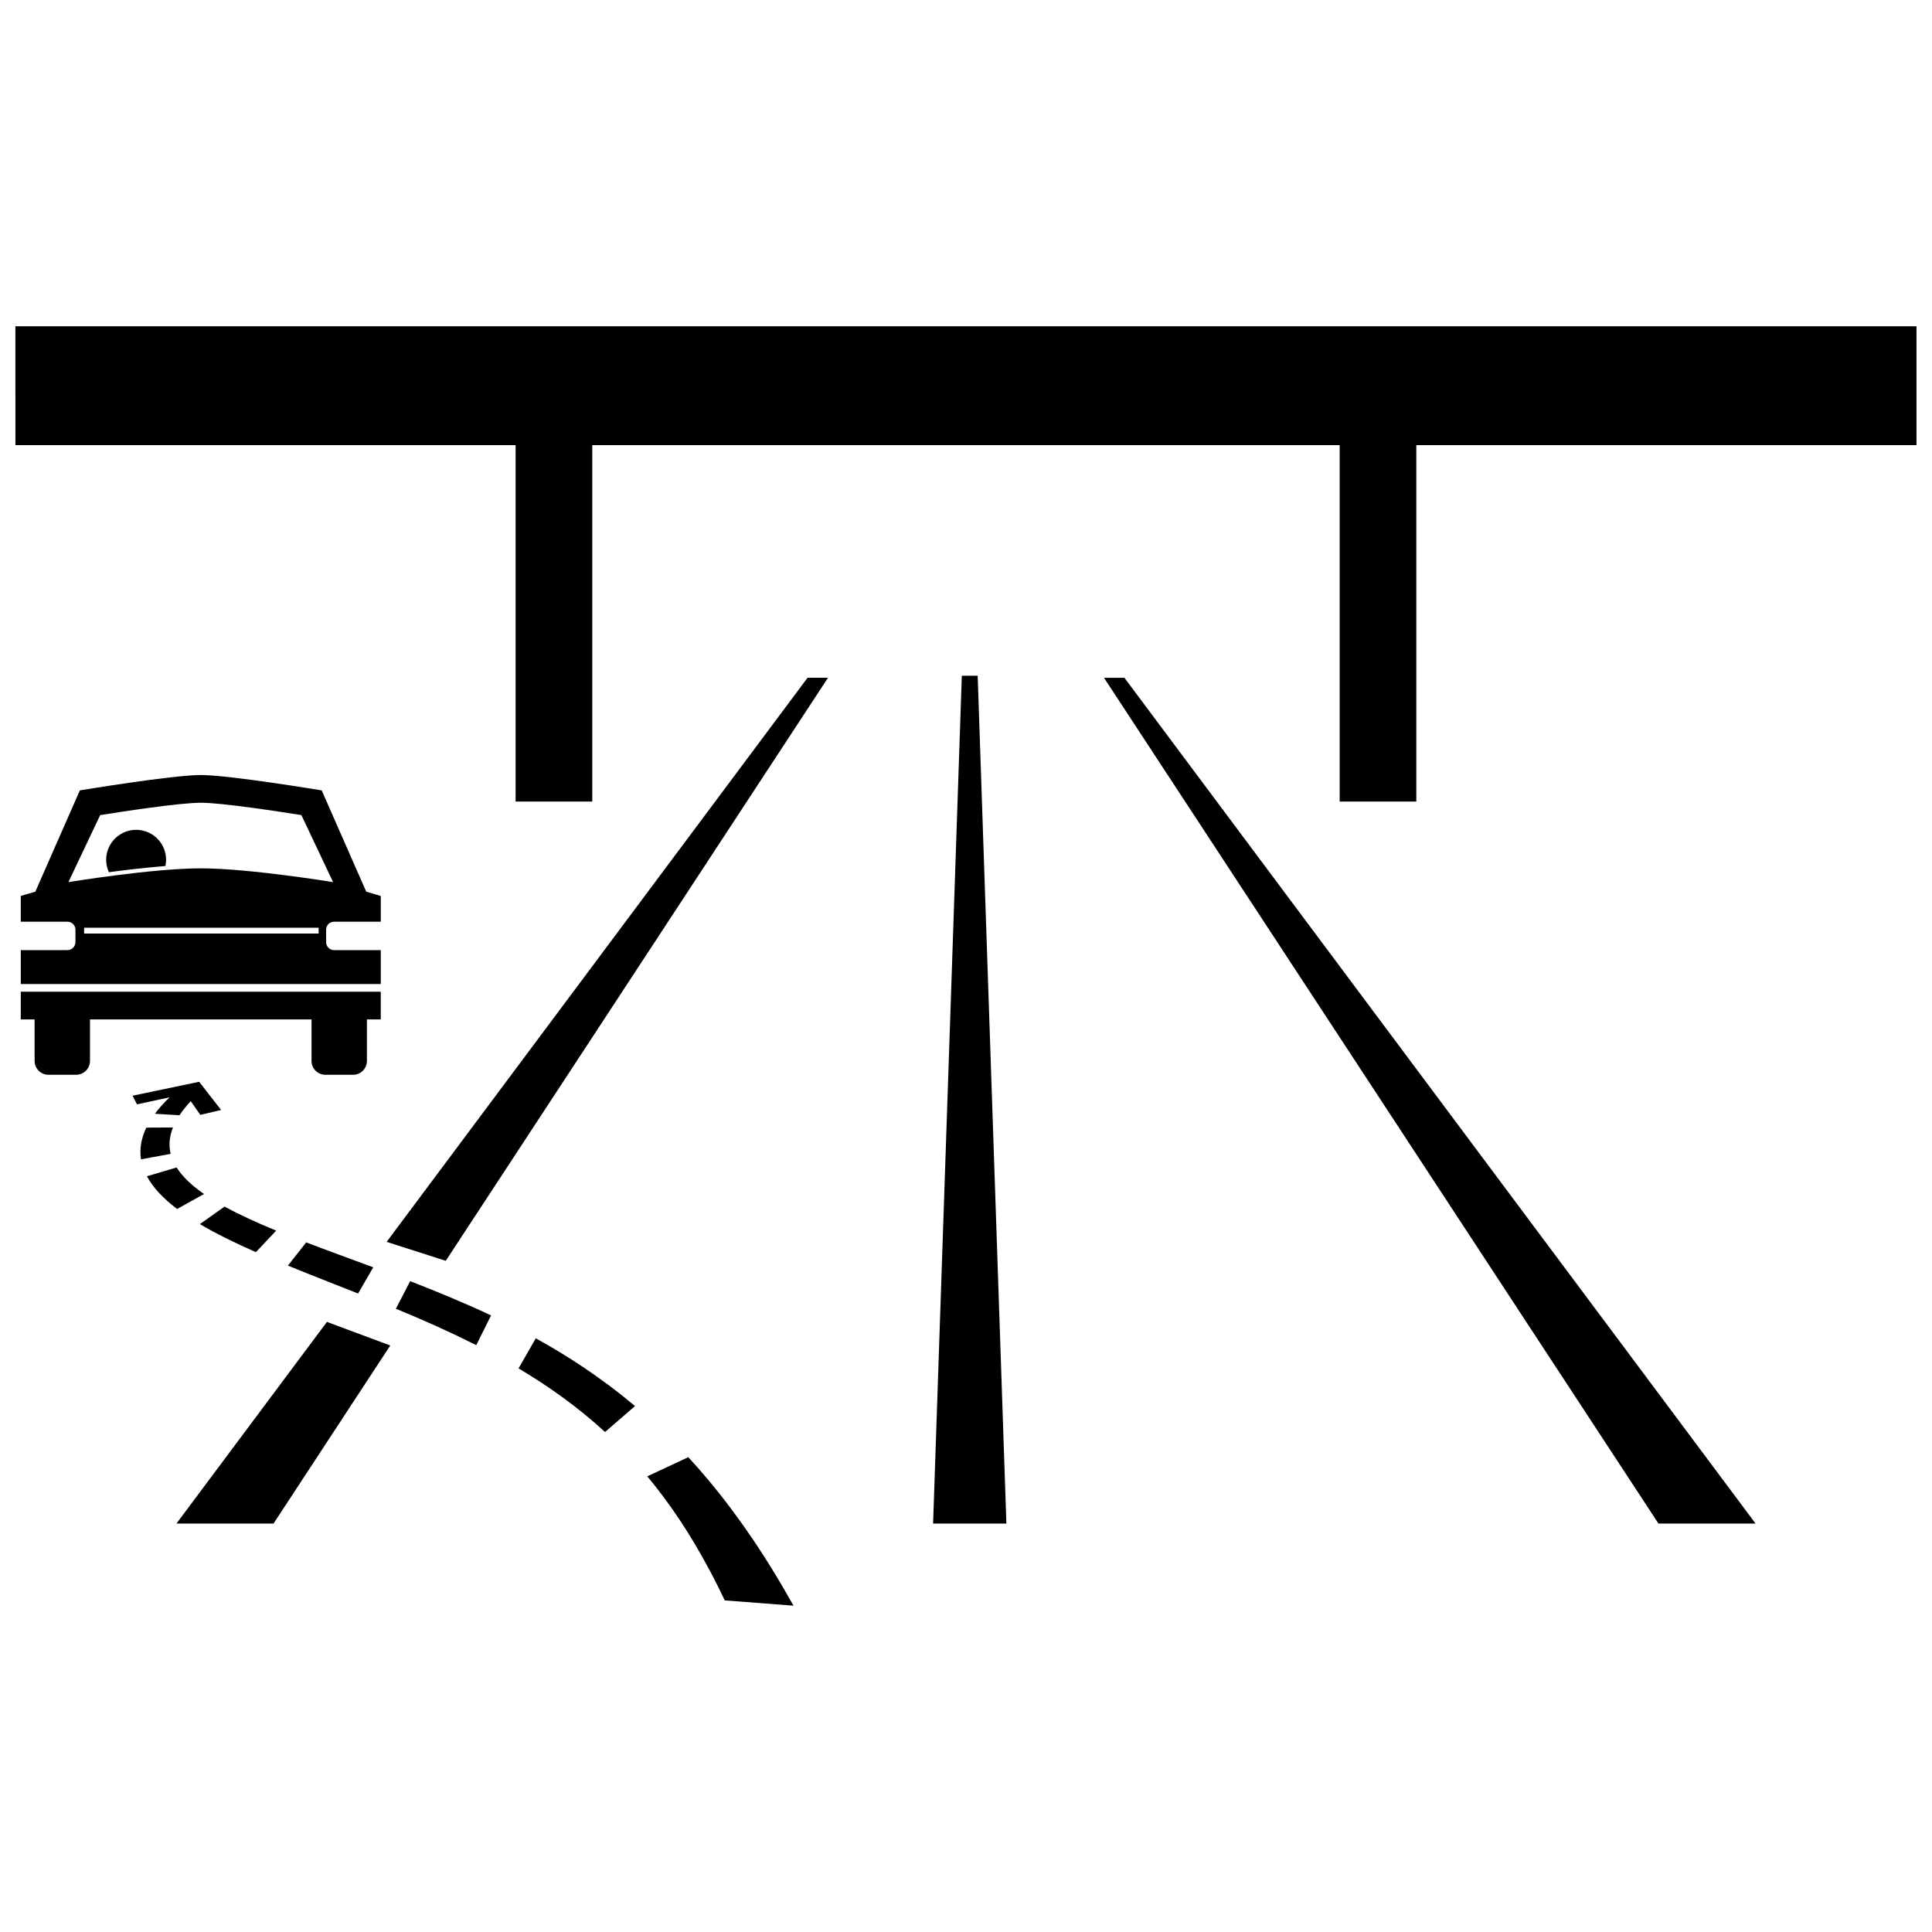 <?xml version="1.0" encoding="UTF-8"?>
<!-- Uploaded to: SVG Repo, www.svgrepo.com, Generator: SVG Repo Mixer Tools -->
<svg width="800px" height="800px" version="1.1" viewBox="144 144 512 512" xmlns="http://www.w3.org/2000/svg">
 <defs>
  <clipPath id="a">
   <path d="m148.09 230h503.81v127h-503.81z"/>
  </clipPath>
 </defs>
 <path d="m246.46 473.11 15.672 5.019 101.3-154.52h-5.418z"/>
 <path d="m190.76 547.76h25.73l30.934-47.188-16.785-6.254z"/>
 <path d="m436.57 323.62 146.94 224.14h25.734l-167.26-224.14z"/>
 <path d="m181.88 364.12c-4.269-0.996-8.539 1.664-9.535 5.934-0.414 1.777-0.188 3.547 0.512 5.086 4.523-0.598 9.895-1.23 14.98-1.641 0.898-4.219-1.738-8.395-5.957-9.379z"/>
 <path d="m226.56 425.16c0 2.027 1.641 3.664 3.668 3.664h7.336c2.031 0 3.672-1.641 3.672-3.664v-11.004h3.668v-7.344h-95.398v7.344h3.668v11.004c0 2.027 1.641 3.664 3.672 3.664h7.332c2.027 0 3.672-1.641 3.672-3.664v-11.004h58.711z"/>
 <path d="m161.88 395.79h-12.371v8.988h95.402v-8.988h-12.371c-1.168 0-2.117-0.949-2.117-2.117v-3.297c0-1.172 0.949-2.117 2.117-2.117h12.371v-6.809s-1.383-0.457-3.856-1.148l-11.797-26.84s-24.496-4.074-32.047-4.074c-7.555 0-32.047 4.074-32.047 4.074l-11.801 26.84c-2.473 0.691-3.856 1.148-3.856 1.148v6.809h12.371c1.168 0 2.117 0.949 2.117 2.117v3.297c0 1.168-0.949 2.117-2.117 2.117zm66.559-4.391h-62.148v-1.547h62.148zm-66.305-13.629 8.41-17.754c5.617-0.902 21.004-3.281 26.668-3.281 5.664 0 21.051 2.383 26.664 3.277l8.395 17.762s-22.25-3.656-35.062-3.656c-12.82-0.004-35.074 3.652-35.074 3.652z"/>
 <g clip-path="url(#a)">
  <path d="m148.09 261.96h132.55v94.465h20.316v-94.465h198.07v94.465h20.312v-94.465h132.55v-31.488h-503.81z"/>
 </g>
 <path d="m187.85 435.89c-0.301 0.312-0.59 0.621-0.871 0.934-0.047 0.051-0.094 0.102-0.141 0.148-0.324 0.363-0.637 0.727-0.934 1.09-0.273 0.336-0.531 0.668-0.781 1-0.023 0.031-0.047 0.062-0.07 0.09l-0.004 0.004 6.516 0.398c0.203-0.305 0.418-0.613 0.645-0.926 0.227-0.309 0.465-0.617 0.715-0.93 0.246-0.309 0.508-0.621 0.781-0.934 0.27-0.312 0.551-0.625 0.848-0.938l2.531 3.625 5.512-1.289-5.816-7.477-17.645 3.688 1.168 2.293 8.637-1.863c-0.379 0.367-0.742 0.73-1.09 1.086z"/>
 <path d="m181.21 449.14c0 0.086 0.008 0.172 0.008 0.262 0-0.09-0.012-0.176-0.008-0.262v0z"/>
 <path d="m181.25 448.41c0.008-0.109 0.008-0.215 0.016-0.324-0.012 0.109-0.008 0.219-0.016 0.324z"/>
 <path d="m181.3 450.66c-0.02-0.156-0.043-0.309-0.055-0.461 0.012 0.152 0.039 0.305 0.055 0.461z"/>
 <path d="m189.57 443.55c0.082-0.246 0.172-0.496 0.27-0.746-0.102 0.25-0.188 0.5-0.27 0.746z"/>
 <path d="m188.95 448.09c0.008 0.117 0.027 0.234 0.043 0.348-0.012-0.117-0.031-0.234-0.043-0.352-0.02-0.285-0.031-0.57-0.031-0.855 0 0.289 0.008 0.574 0.031 0.859z"/>
 <path d="m181.38 451.23 7.848-1.445c-0.109-0.445-0.184-0.895-0.234-1.352-0.012-0.117-0.031-0.234-0.043-0.348-0.02-0.285-0.031-0.57-0.031-0.859 0-0.289 0.016-0.578 0.039-0.871 0.012-0.117 0.031-0.238 0.047-0.359 0.027-0.215 0.055-0.43 0.094-0.648 0.047-0.25 0.094-0.5 0.156-0.754 0.051-0.211 0.117-0.422 0.18-0.633 0.027-0.086 0.047-0.168 0.074-0.258 0.016-0.051 0.039-0.105 0.055-0.156 0.082-0.246 0.172-0.496 0.27-0.746v-0.004-0.004l-7.051 0.035c-0.34 0.703-0.625 1.402-0.855 2.098-0.047 0.148-0.086 0.293-0.129 0.438-0.164 0.559-0.305 1.113-0.398 1.668-0.062 0.352-0.105 0.703-0.137 1.055-0.012 0.109-0.008 0.215-0.016 0.324-0.016 0.242-0.031 0.484-0.035 0.723 0 0.09 0.008 0.176 0.008 0.262 0.004 0.266 0.008 0.527 0.027 0.793 0.012 0.156 0.035 0.309 0.055 0.461 0.02 0.191 0.035 0.387 0.066 0.574z"/>
 <path d="m189.84 442.8 0.004-0.004h-0.004z"/>
 <path d="m182.79 442.84c-0.34 0.703-0.625 1.402-0.855 2.098-0.047 0.145-0.082 0.293-0.129 0.438 0.043-0.145 0.078-0.293 0.129-0.438 0.23-0.695 0.516-1.395 0.855-2.098z"/>
 <path d="m189.51 443.71c-0.027 0.086-0.047 0.172-0.074 0.258 0.031-0.086 0.047-0.172 0.074-0.258z"/>
 <path d="m189.1 445.35c-0.039 0.219-0.066 0.434-0.094 0.648 0.027-0.215 0.055-0.43 0.094-0.648z"/>
 <path d="m189.45 463.22c0.051 0.043 0.098 0.086 0.148 0.125 0.129 0.105 0.262 0.207 0.395 0.309 0.312 0.25 0.621 0.496 0.945 0.742l7.129-3.973c-0.414-0.285-0.812-0.574-1.199-0.863-0.391-0.289-0.766-0.578-1.125-0.867-0.559-0.449-1.074-0.906-1.566-1.363-0.141-0.129-0.285-0.258-0.418-0.387-0.398-0.383-0.762-0.77-1.113-1.16-0.184-0.199-0.363-0.402-0.535-0.605-0.242-0.293-0.473-0.586-0.691-0.883-0.074-0.102-0.137-0.203-0.207-0.305-0.137-0.195-0.277-0.391-0.402-0.59 0 0 0-0.004-0.004-0.004 0 0 0-0.004-0.004-0.004l-7.867 2.332c0.402 0.754 0.875 1.496 1.406 2.227 0.27 0.371 0.559 0.738 0.859 1.102 0.008 0.008 0.016 0.016 0.023 0.023 0.297 0.355 0.605 0.711 0.934 1.062 0.676 0.727 1.414 1.445 2.207 2.148 0.344 0.316 0.711 0.625 1.086 0.934z"/>
 <path d="m238.27 478.13c1.535 0.566 3.082 1.137 4.644 1.715-1.562-0.578-3.113-1.152-4.648-1.719-1.355-0.5-2.695-0.992-4.027-1.484-0.164-0.062-0.328-0.121-0.492-0.184-0.656-0.242-1.297-0.48-1.949-0.723 0.652 0.242 1.297 0.484 1.957 0.727 1.492 0.555 2.996 1.109 4.516 1.668z"/>
 <path d="m234.07 484.89c1.598 0.629 3.207 1.262 4.824 1.906l4.019-6.945c-1.562-0.578-3.109-1.152-4.644-1.715-1.52-0.559-3.027-1.113-4.516-1.664-0.66-0.242-1.305-0.484-1.957-0.727-0.812-0.301-1.629-0.602-2.43-0.902-1.426-0.531-2.832-1.062-4.219-1.59l-0.004-0.004-4.844 6.152c1.469 0.602 2.953 1.199 4.457 1.801 1.246 0.5 2.512 1 3.777 1.5 0.273 0.105 0.539 0.215 0.809 0.32 1.559 0.613 3.133 1.23 4.715 1.855 1.598 0.629 3.203 1.262 4.816 1.906-1.613-0.641-3.223-1.277-4.816-1.906-1.582-0.621-3.152-1.238-4.715-1.855-0.273-0.105-0.539-0.215-0.809-0.32 0.238 0.094 0.473 0.191 0.715 0.285 0.035 0.016 0.07 0.027 0.105 0.043 1.559 0.617 3.133 1.234 4.715 1.859z"/>
 <path d="m209.87 466.94c-0.602-0.281-1.172-0.562-1.754-0.844-0.516-0.246-1.051-0.496-1.555-0.746-0.375-0.188-0.738-0.375-1.102-0.562-0.66-0.34-1.312-0.68-1.941-1.023-0.004 0-0.004-0.004-0.008-0.004l-6.539 4.637c1.074 0.637 2.188 1.262 3.34 1.887 1.16 0.625 2.363 1.246 3.598 1.859 0 0 0.004 0 0.004 0.004 0.098 0.047 0.199 0.094 0.297 0.145 1.156 0.57 2.336 1.145 3.543 1.703 1.324 0.613 2.672 1.227 4.051 1.832 0.004 0.004 0.008 0.004 0.012 0.008l5.379-5.711c-1.289-0.527-2.551-1.062-3.781-1.594-0.191-0.082-0.367-0.164-0.555-0.246-1.012-0.449-2.019-0.898-2.988-1.344z"/>
 <path d="m304.33 523.49 0.004 0.004v-0.004z"/>
 <path d="m303.66 509.89c-1.582-1.152-3.168-2.277-4.754-3.348-2.164-1.461-4.336-2.844-6.508-4.164-0.004 0-0.004-0.004-0.004-0.004-0.199-0.121-0.402-0.234-0.602-0.359-0.867-0.52-1.734-1.039-2.602-1.539-1.07-0.617-2.137-1.223-3.203-1.812 0.004 0.004 0.004 0.004 0.008 0.004 0.004 0.004 0.004 0.004 0.008 0.004 0.004 0.004 0.004 0.004 0.008 0.004 0.004 0 0.004 0.004 0.008 0.004-0.004-0.004-0.004-0.004-0.008-0.004-0.004-0.004-0.004-0.004-0.008-0.004-0.004-0.004-0.004-0.004-0.008-0.004-0.004 0-0.004-0.004-0.008-0.004l-4.566 7.973c1.781 1.059 3.539 2.156 5.273 3.281 0.191 0.125 0.387 0.242 0.578 0.367 0.023 0.016 0.047 0.031 0.07 0.047 1.93 1.266 3.832 2.578 5.703 3.938 0.965 0.699 1.918 1.414 2.863 2.141 0.953 0.73 1.895 1.477 2.828 2.238 0.785 0.641 1.562 1.297 2.336 1.961 0.156 0.137 0.32 0.266 0.477 0.398 0.621 0.539 1.234 1.094 1.852 1.648 0.305 0.273 0.617 0.539 0.922 0.82v-0.004 0.004c0.004 0.004 0.008 0.004 0.008 0.008l0.004 0.004c0.004 0.004 0.008 0.004 0.008 0.008l7.938-6.875c-2.246-1.891-4.496-3.68-6.75-5.375-0.621-0.457-1.246-0.902-1.871-1.355z"/>
 <path d="m267.92 489.79c-1.562-0.691-3.125-1.367-4.684-2.023-1.777-0.746-3.547-1.473-5.312-2.18 0 0-0.004 0-0.004-0.004-0.422-0.168-0.836-0.328-1.258-0.496-1.32-0.523-2.644-1.051-3.957-1.559l0.004 0.004c-0.004 0-0.004 0-0.004-0.004-0.004 0-0.004 0-0.004-0.004-0.004 0-0.004 0-0.008-0.004l-3.781 7.305c1.762 0.727 3.527 1.469 5.285 2.227 0.625 0.27 1.246 0.551 1.871 0.82 1.152 0.504 2.305 1 3.453 1.516 1.055 0.477 2.106 0.969 3.152 1.457 0.73 0.34 1.465 0.668 2.191 1.012 0.254 0.121 0.508 0.25 0.762 0.375 1.531 0.734 3.059 1.48 4.574 2.246 0.004 0 0.004 0.004 0.008 0.004 0.004 0 0.008 0.004 0.008 0.004l3.922-7.883c-1.832-0.867-3.664-1.703-5.492-2.516-0.246-0.09-0.488-0.191-0.727-0.297z"/>
 <path d="m351.82 565.21c-0.172-0.297-0.348-0.586-0.52-0.883-0.234-0.398-0.465-0.797-0.699-1.188-0.402-0.676-0.805-1.348-1.207-2.012v-0.004c-1.969-3.242-3.945-6.328-5.93-9.262-0.863-1.277-1.73-2.519-2.598-3.742-0.316-0.445-0.637-0.883-0.953-1.324-0.75-1.035-1.5-2.074-2.246-3.07-0.934-1.246-1.871-2.461-2.809-3.644-0.289-0.367-0.582-0.715-0.871-1.078-0.664-0.828-1.332-1.66-1.996-2.461-1.852-2.223-3.711-4.344-5.578-6.367l-10.879 5.066c0.715 0.855 1.422 1.73 2.129 2.625 0.074 0.094 0.145 0.195 0.219 0.285 0.633 0.805 1.262 1.621 1.887 2.461 0.711 0.953 1.422 1.93 2.125 2.926 0.711 1.004 1.414 2.031 2.117 3.082 0.543 0.816 1.082 1.66 1.625 2.508 0.172 0.266 0.344 0.52 0.512 0.789 0.258 0.414 0.516 0.848 0.773 1.27 0.449 0.73 0.898 1.453 1.348 2.207 0.004 0.004 0.004 0.008 0.008 0.012 1.285 2.168 2.562 4.461 3.832 6.844 0.152 0.289 0.309 0.562 0.461 0.852 0.004 0.008 0.008 0.016 0.012 0.023 0.293 0.555 0.582 1.117 0.871 1.684 0.289 0.57 0.578 1.145 0.871 1.727v0.004c0.289 0.582 0.582 1.176 0.871 1.77 0.039 0.082 0.078 0.168 0.117 0.25 0.25 0.52 0.5 1.039 0.75 1.566l18.219 1.395c-0.414-0.738-0.828-1.465-1.238-2.184-0.406-0.715-0.812-1.426-1.223-2.125z"/>
 <path d="m398.89 323.08-7.609 224.68h19.422l-7.606-224.68z"/>
</svg>
